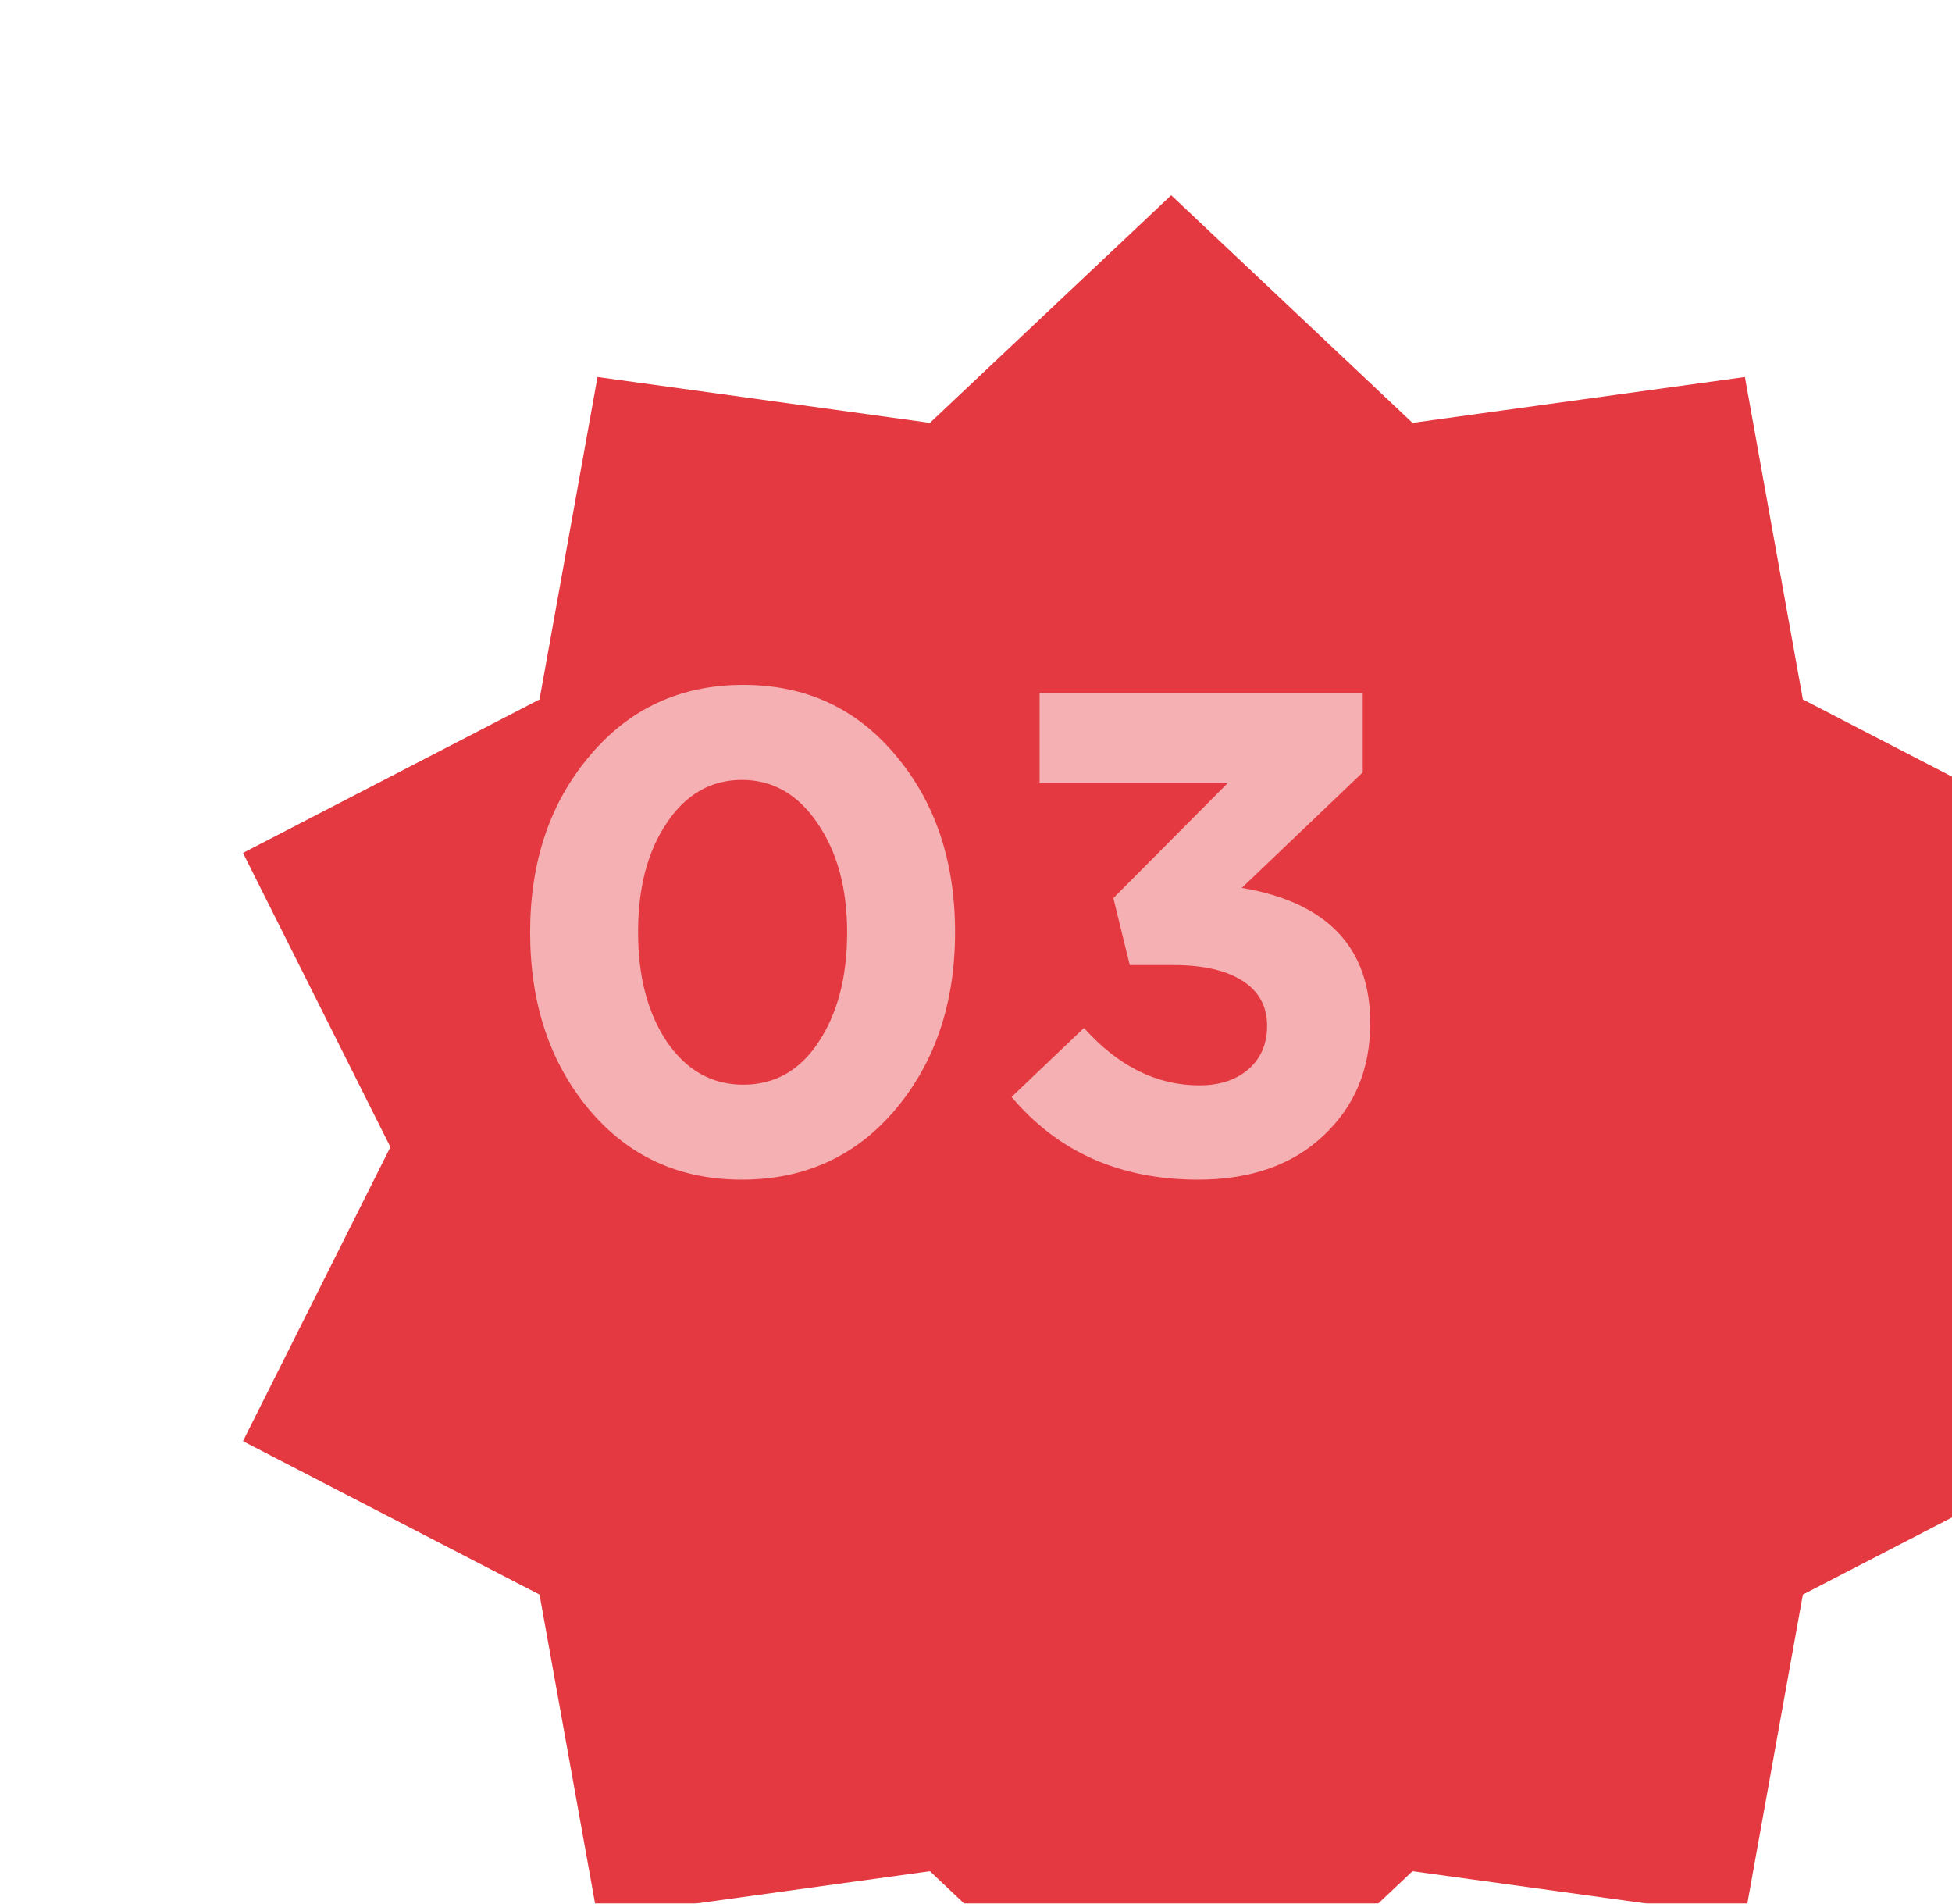 <?xml version="1.0" encoding="UTF-8"?> <svg xmlns="http://www.w3.org/2000/svg" width="40" height="39" viewBox="0 0 40 39" fill="none"> <g filter="url(#filter0_i_41_90)"> <path d="M20 -0L24.944 4.663L31.756 3.724L32.944 10.33L39.021 13.474L36 19.5L39.021 25.526L32.944 28.669L31.756 35.276L24.944 34.336L20 39L15.056 34.336L8.244 35.276L7.056 28.669L0.979 25.526L4 19.5L0.979 13.474L7.056 10.33L8.244 3.724L15.056 4.663L20 -0Z" fill="#E43940"></path> </g> <path opacity="0.6" d="M18.353 22.726C17.541 23.687 16.491 24.168 15.203 24.168C13.915 24.168 12.87 23.687 12.067 22.726C11.265 21.765 10.863 20.556 10.863 19.1C10.863 17.653 11.269 16.449 12.081 15.488C12.893 14.517 13.943 14.032 15.231 14.032C16.51 14.032 17.551 14.512 18.353 15.474C19.165 16.435 19.571 17.644 19.571 19.1C19.571 20.547 19.165 21.755 18.353 22.726ZM13.663 21.34C14.065 21.928 14.587 22.222 15.231 22.222C15.875 22.222 16.389 21.933 16.771 21.354C17.163 20.766 17.359 20.015 17.359 19.1C17.359 18.204 17.159 17.462 16.757 16.874C16.356 16.276 15.838 15.978 15.203 15.978C14.569 15.978 14.055 16.272 13.663 16.86C13.271 17.439 13.075 18.185 13.075 19.1C13.075 20.005 13.271 20.752 13.663 21.34ZM24.551 24.168C22.955 24.168 21.681 23.603 20.729 22.474L22.213 21.06C22.913 21.844 23.702 22.236 24.579 22.236C24.99 22.236 25.321 22.128 25.573 21.914C25.835 21.69 25.965 21.391 25.965 21.018C25.965 20.616 25.797 20.308 25.461 20.094C25.125 19.879 24.654 19.772 24.047 19.772H23.151L22.815 18.4L25.153 16.048H21.303V14.2H27.925V15.824L25.447 18.19C27.202 18.488 28.079 19.413 28.079 20.962C28.079 21.904 27.757 22.674 27.113 23.272C26.479 23.869 25.625 24.168 24.551 24.168Z" fill="white"></path> <defs> <filter id="filter0_i_41_90" x="0.979" y="-0" width="42.042" height="43" filterUnits="userSpaceOnUse" color-interpolation-filters="sRGB"> <feFlood flood-opacity="0" result="BackgroundImageFix"></feFlood> <feBlend mode="normal" in="SourceGraphic" in2="BackgroundImageFix" result="shape"></feBlend> <feColorMatrix in="SourceAlpha" type="matrix" values="0 0 0 0 0 0 0 0 0 0 0 0 0 0 0 0 0 0 127 0" result="hardAlpha"></feColorMatrix> <feOffset dx="4" dy="4"></feOffset> <feGaussianBlur stdDeviation="10"></feGaussianBlur> <feComposite in2="hardAlpha" operator="arithmetic" k2="-1" k3="1"></feComposite> <feColorMatrix type="matrix" values="0 0 0 0 1 0 0 0 0 1 0 0 0 0 1 0 0 0 0.1 0"></feColorMatrix> <feBlend mode="normal" in2="shape" result="effect1_innerShadow_41_90"></feBlend> </filter> </defs> </svg> 